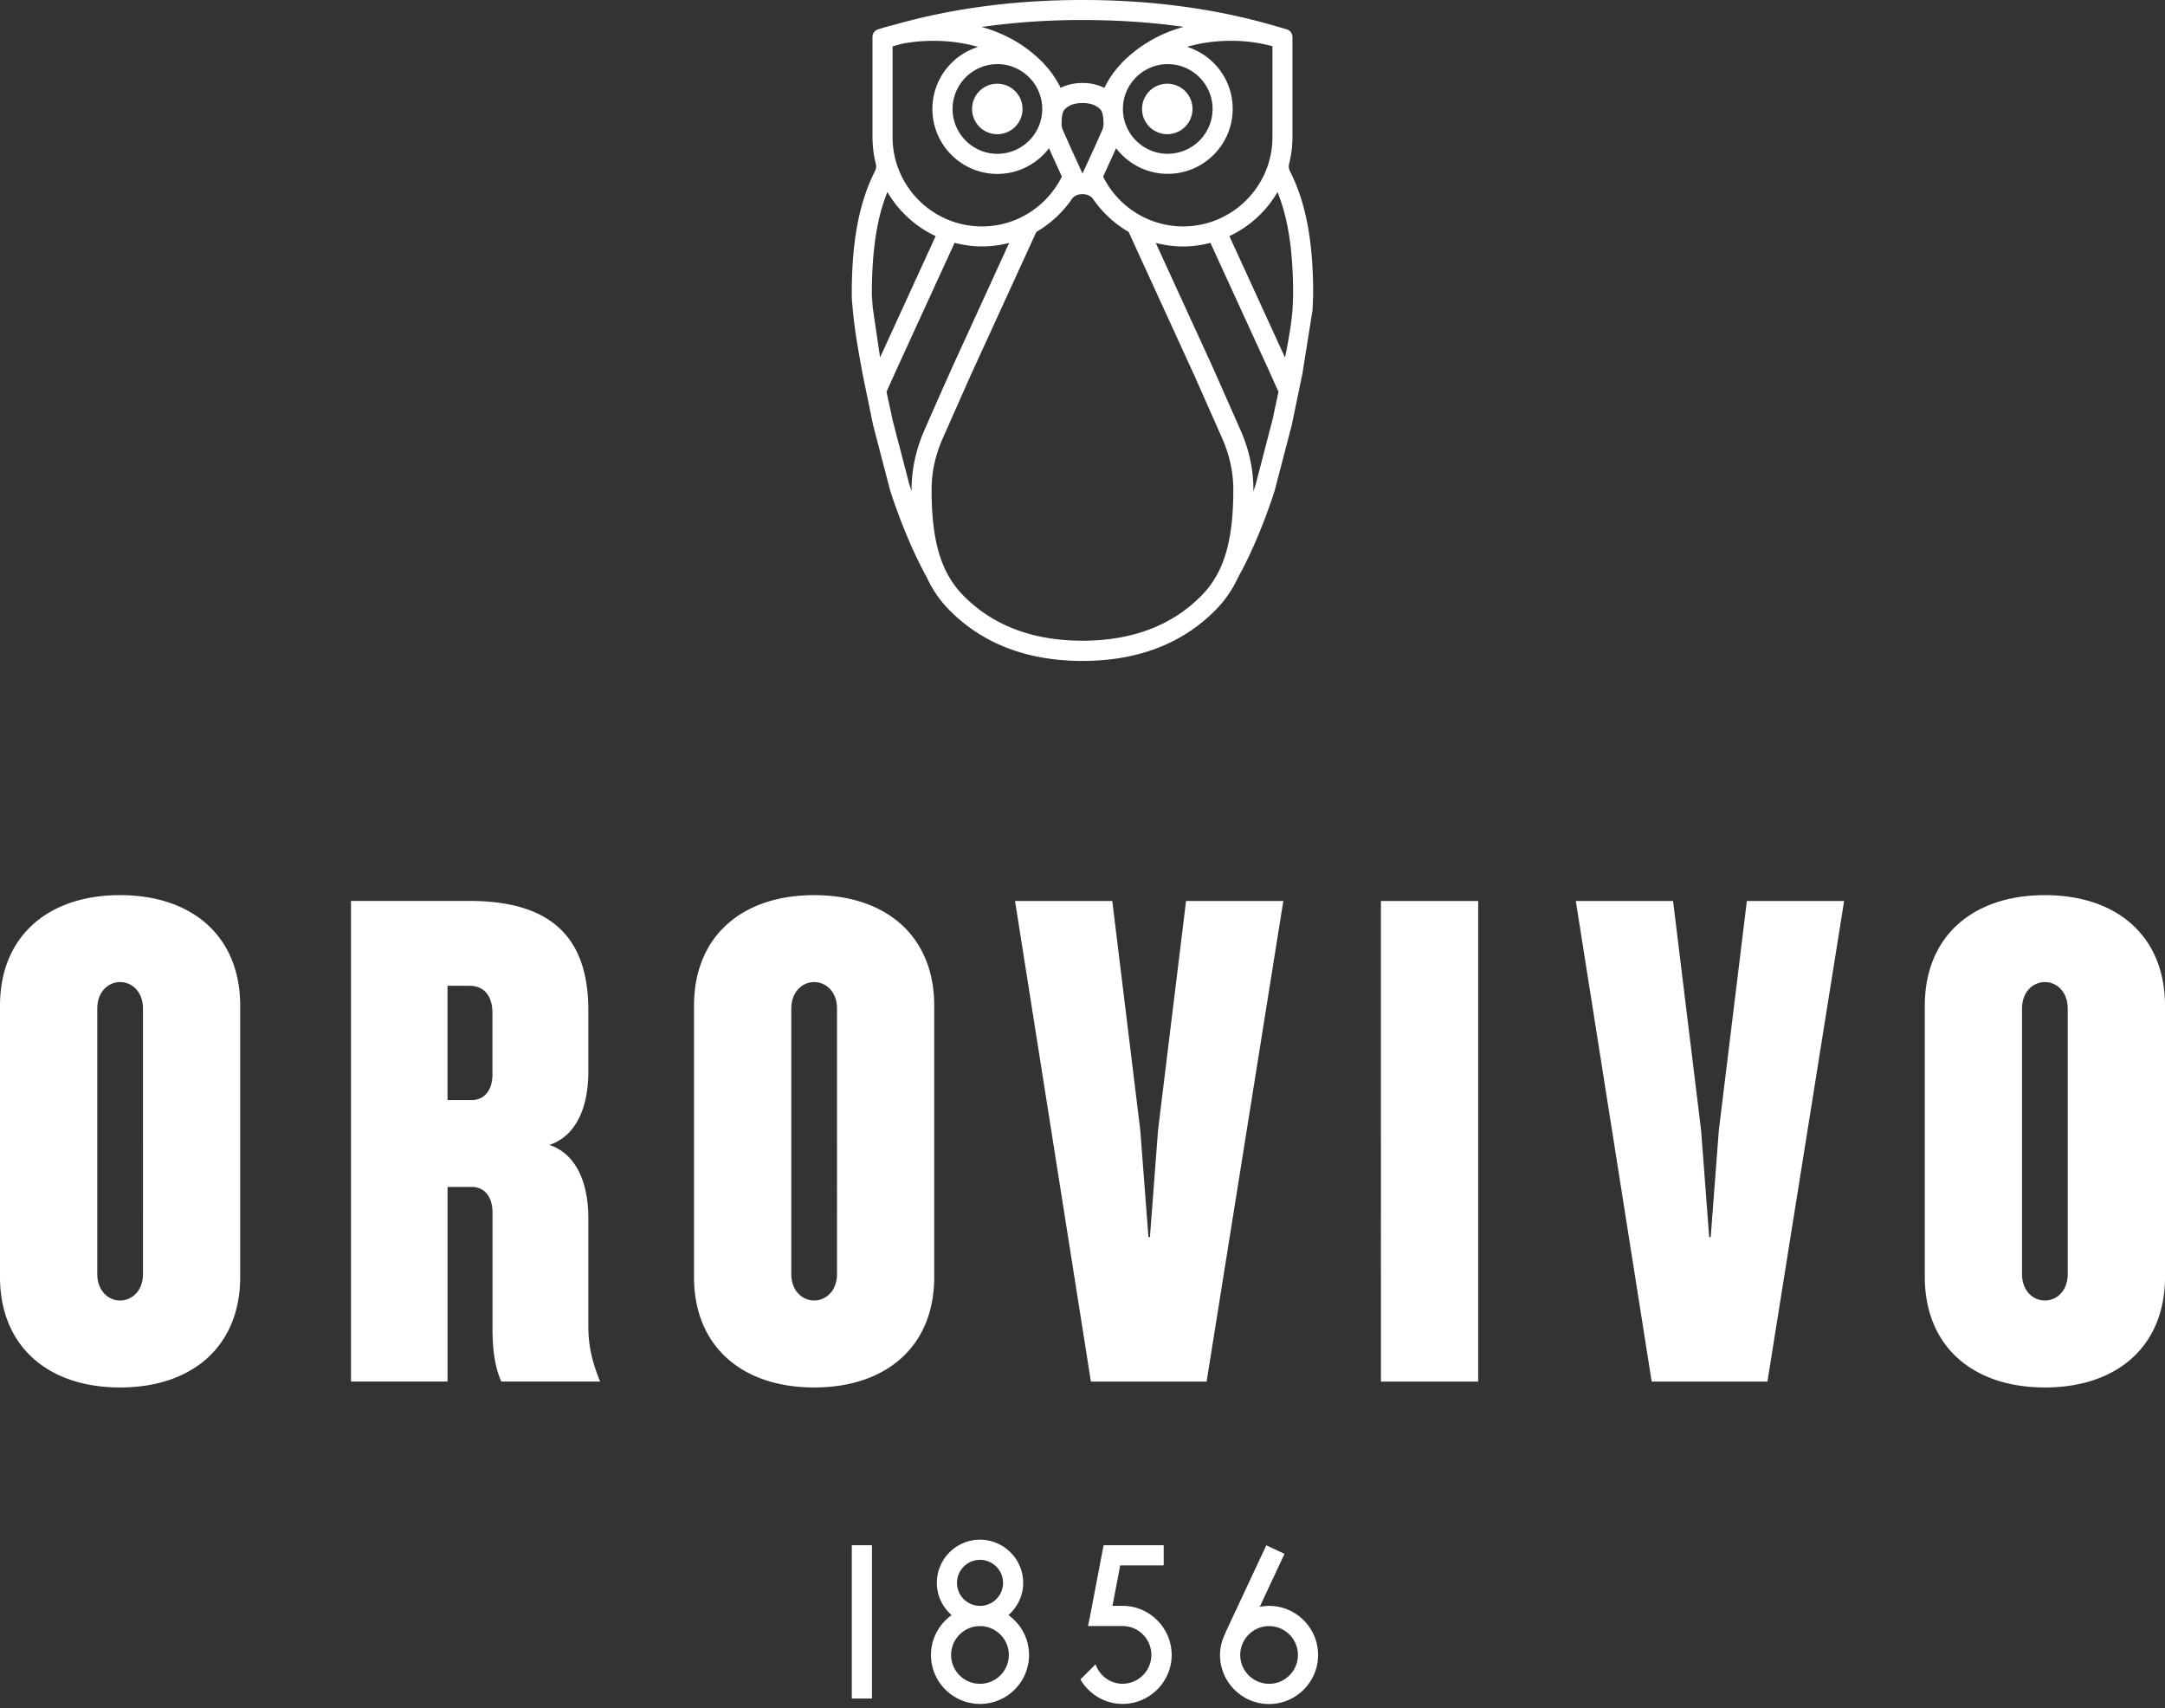 <svg viewbox="0 0 90 71" width="90" height="71" xmlns="http://www.w3.org/2000/svg" fill="#ffffff" stroke="none" stroke-linecap="round" stroke-linejoin="round" fill-rule="nonzero">
    <rect width="100%" height="100%" fill="#333333" stroke="none"/>
    <path d="M35.41 64.227h.838v6.371h-.838zm6.511 2.905c.372-.33.613-.805.613-1.34-.001-.99-.802-1.792-1.793-1.795s-1.796.805-1.796 1.795c0 .535.241 1.01.614 1.34-.517.37-.858.973-.858 1.655 0 1.124.917 2.036 2.041 2.036s2.036-.915 2.036-2.036c0-.684-.34-1.286-.856-1.655zm-2.139-1.34a.96.96 0 0 1 .959-.958c.527.002.956.429.956.958s-.429.954-.956.955a.957.957 0 0 1-.959-.955zm.956 4.194c-.662 0-1.2-.537-1.2-1.198s.539-1.2 1.2-1.2 1.2.537 1.2 1.2a1.2 1.2 0 0 1-1.2 1.198zm12.019-3.239c-.135 0-.265.017-.389.041l1.03-2.204-.757-.354-1.7 3.632.008.005c-.144.278-.232.589-.232.922 0 1.125.916 2.038 2.038 2.038s2.039-.915 2.039-2.038-.912-2.042-2.036-2.042zm0 3.239a1.2 1.2 0 0 1-1.2-1.198c0-.663.537-1.2 1.2-1.2a1.2 1.2 0 0 1 1.198 1.2c-.001.661-.537 1.198-1.198 1.198zm-6.093-3.239h-.002-.416l.322-1.682h1.808v-.838h-2.464v.008l-.035-.008-.584 3.059-.006.008-.056.29h1.428.005a1.201 1.201 0 0 1 1.199 1.2c0 .661-.537 1.2-1.199 1.2-.522 0-.958-.341-1.12-.809l-.631.63c.354.605 1.003 1.017 1.753 1.017 1.124 0 2.041-.916 2.041-2.038-.005-1.121-.917-2.038-2.042-2.038zM40.41 4.528c0-.581.468-1.048 1.048-1.048a1.047 1.047 0 1 1 0 2.098 1.046 1.046 0 0 1-1.048-1.049zm7.066 0a1.046 1.046 0 0 1 1.048-1.048c.581 0 1.049.468 1.049 1.048a1.047 1.047 0 1 1-2.098 0zm6.143 2.571c-.045-.089-.054-.191-.03-.289.092-.362.139-.738.139-1.113v-4.157c.001-.149-.096-.279-.237-.322l-.534-.153C50.582.375 47.939 0 45 0c-2.893 0-5.493.366-7.835 1.033-.182.041-.459.123-.657.185a.333.333 0 0 0-.238.322v4.16c0 .384.051.755.139 1.113.026.097.014.2-.03.289-.758 1.487-.971 3.248-.971 5.137v.02c0 .211.026.418.044.625.08.895.242 1.755.407 2.662l.433 2.108.706 2.71h0s.599 1.952 1.522 3.62h0c.227.493.528.95.929 1.356 1.288 1.315 3.097 2.131 5.547 2.131 2.46 0 4.264-.817 5.555-2.136.398-.407.698-.859.924-1.351h0c.929-1.667 1.522-3.62 1.522-3.62l.702-2.697.44-2.119.425-2.663.025-.623v-.02h0 0c0-1.895-.211-3.658-.972-5.142zm-.723-5.177v3.776c0 2.047-1.667 3.712-3.714 3.712-1.458 0-2.717-.844-3.325-2.069l.44-.959.1-.222c.493.646 1.269 1.065 2.146 1.065 1.491 0 2.7-1.209 2.7-2.7 0-1.21-.798-2.237-1.898-2.577.566-.167 1.183-.252 1.855-.252a6.491 6.491 0 0 1 1.696.225zm-9.57 2.607c0 1.029-.838 1.864-1.864 1.864s-1.861-.836-1.864-1.864c.003-1.029.837-1.861 1.864-1.864.556 0 1.053.245 1.395.631l.061.068c.252.321.408.725.408 1.165zm.938.015c.109-.113.307-.262.738-.262.322 0 .564.085.735.262.059.06.136.186.136.614a.624.624 0 0 1-.056.254l-.277.626L45 7.213l-.535-1.171-.279-.631c-.038-.085-.056-.168-.056-.256 0-.425.074-.551.133-.611zm2.877-1.239c.342-.392.844-.64 1.402-.64 1.029 0 1.864.838 1.864 1.864s-.835 1.861-1.864 1.864c-1.028-.003-1.862-.836-1.863-1.864 0-.442.154-.847.413-1.167.012-.019.03-.04.048-.057zM45 .832c1.462 0 2.865.095 4.207.284-1.053.289-1.903.814-2.579 1.504l-.138.156-.003.003a3.887 3.887 0 0 0-.578.876c-.251-.13-.549-.206-.909-.206s-.658.077-.909.204c-.149-.305-.335-.588-.555-.847l-.074-.083-.096-.109c-.673-.685-1.517-1.206-2.559-1.494A29.804 29.804 0 0 1 45 .832zm-7.526.992c.416-.082.858-.127 1.329-.127.673 0 1.29.09 1.854.254-1.098.342-1.897 1.366-1.897 2.578 0 1.49 1.209 2.7 2.7 2.7.876 0 1.654-.42 2.147-1.067l.098.221.437.956c-.605 1.224-1.865 2.072-3.323 2.072-2.047 0-3.714-1.665-3.714-3.712V1.93l.369-.107zm-1.191 10.981l-.013-.144-.027-.407v-.018c0-1.785.202-3.158.646-4.257.467.801 1.167 1.441 2.006 1.835l-2.31 5.043-.302-2.05zm2.131 5.107c-.333.768-.519 1.596-.52 2.433v.013h0 0v.053l-.099-.298-.688-2.646-.254-1.183.369-.823 2.46-5.367c.362.092.741.148 1.133.148.383 0.0.767-.048 1.137-.147l-2.355 5.145c0 .003-.711 1.584-1.183 2.673zm12.855 2.449c0 2.133-.393 3.446-1.313 4.385-1.224 1.251-2.892 1.885-4.959 1.885s-3.73-.634-4.952-1.879c-.925-.942-1.318-2.255-1.318-4.39v-.014c0-.708.151-1.417.451-2.101l1.177-2.655 2.726-5.953c.59-.342 1.097-.812 1.481-1.372 0 0 .02-.029.035-.042.092-.096.224-.155.402-.155s.309.059.402.155c.013.013.024.027.035.042.384.56.891 1.03 1.481 1.372l2.726 5.953 1.177 2.658c.298.684.449 1.393.449 2.099v.014zm1.62-2.878l-.685 2.636c-.003.003-.036.118-.1.307v-.065-.016c0-.837-.185-1.665-.52-2.433l-1.179-2.667-2.36-5.148c.363.094.744.147 1.137.147s.774-.056 1.136-.15l2.46 5.369.369.823-.256 1.197zm.867-5.226l-.022.563c-.049.664-.173 1.316-.306 2.01l-.008.035-2.314-5.051c.839-.394 1.537-1.033 2.001-1.832.445 1.1.649 2.472.649 4.255v.02zM4.992 57.669C1.991 57.669 0 55.954 0 53.075V41.8c0-2.88 1.991-4.594 4.992-4.594s4.993 1.714 4.993 4.594v11.275c.001 2.88-1.991 4.594-4.993 4.594zm.952-15.746c0-.705-.46-1.103-.95-1.103s-.95.398-.95 1.103v11.028c0 .705.46 1.103.95 1.103s.95-.398.95-1.103V41.923zm14.896 15.501c-.275-.614-.366-1.348-.366-2.207v-4.809c0-.705-.366-1.074-.858-1.074h-1.01v8.088h-4.015V37.447h4.933c3.43 0 4.933 1.561 4.933 4.535v2.573c0 1.44-.492 2.667-1.625 3.033 1.133.367 1.625 1.593 1.625 3.033v4.473c0 .92.183 1.563.49 2.329h-4.106zm-.369-14.491v-.826c0-.735-.366-1.133-.948-1.133h-.92v4.749h1.011c.49 0 .857-.368.857-1.073v-1.716zm13.373 14.736c-3.003 0-4.994-1.714-4.994-4.594V41.8c0-2.88 1.991-4.594 4.994-4.594s4.992 1.714 4.992 4.594v11.275c.003 2.88-1.988 4.594-4.992 4.594zm.951-15.746c0-.705-.46-1.103-.95-1.103s-.95.398-.95 1.103v11.028c0 .705.46 1.103.95 1.103s.95-.398.95-1.103V41.923zm15.365 15.501h-4.811l-3.154-19.974h4.043l1.164 9.527.339 4.442h.062l.337-4.442 1.165-9.527h4.043l-3.188 19.974zm7.246 0V37.45h4.043v19.974h-4.043zm16.066 0h-4.811l-3.154-19.974h4.043l1.165 9.527.337 4.442h.063l.338-4.442 1.165-9.527h4.043l-3.188 19.974zm11.536.245c-3.003 0-4.993-1.714-4.993-4.594V41.8c0-2.88 1.991-4.594 4.993-4.594S90 38.92 90 41.8v11.275c0 2.88-1.991 4.594-4.992 4.594zm.948-15.746c0-.705-.46-1.103-.948-1.103s-.952.398-.952 1.103v11.028c0 .705.46 1.103.952 1.103s.948-.398.948-1.103V41.923z" />
</svg>